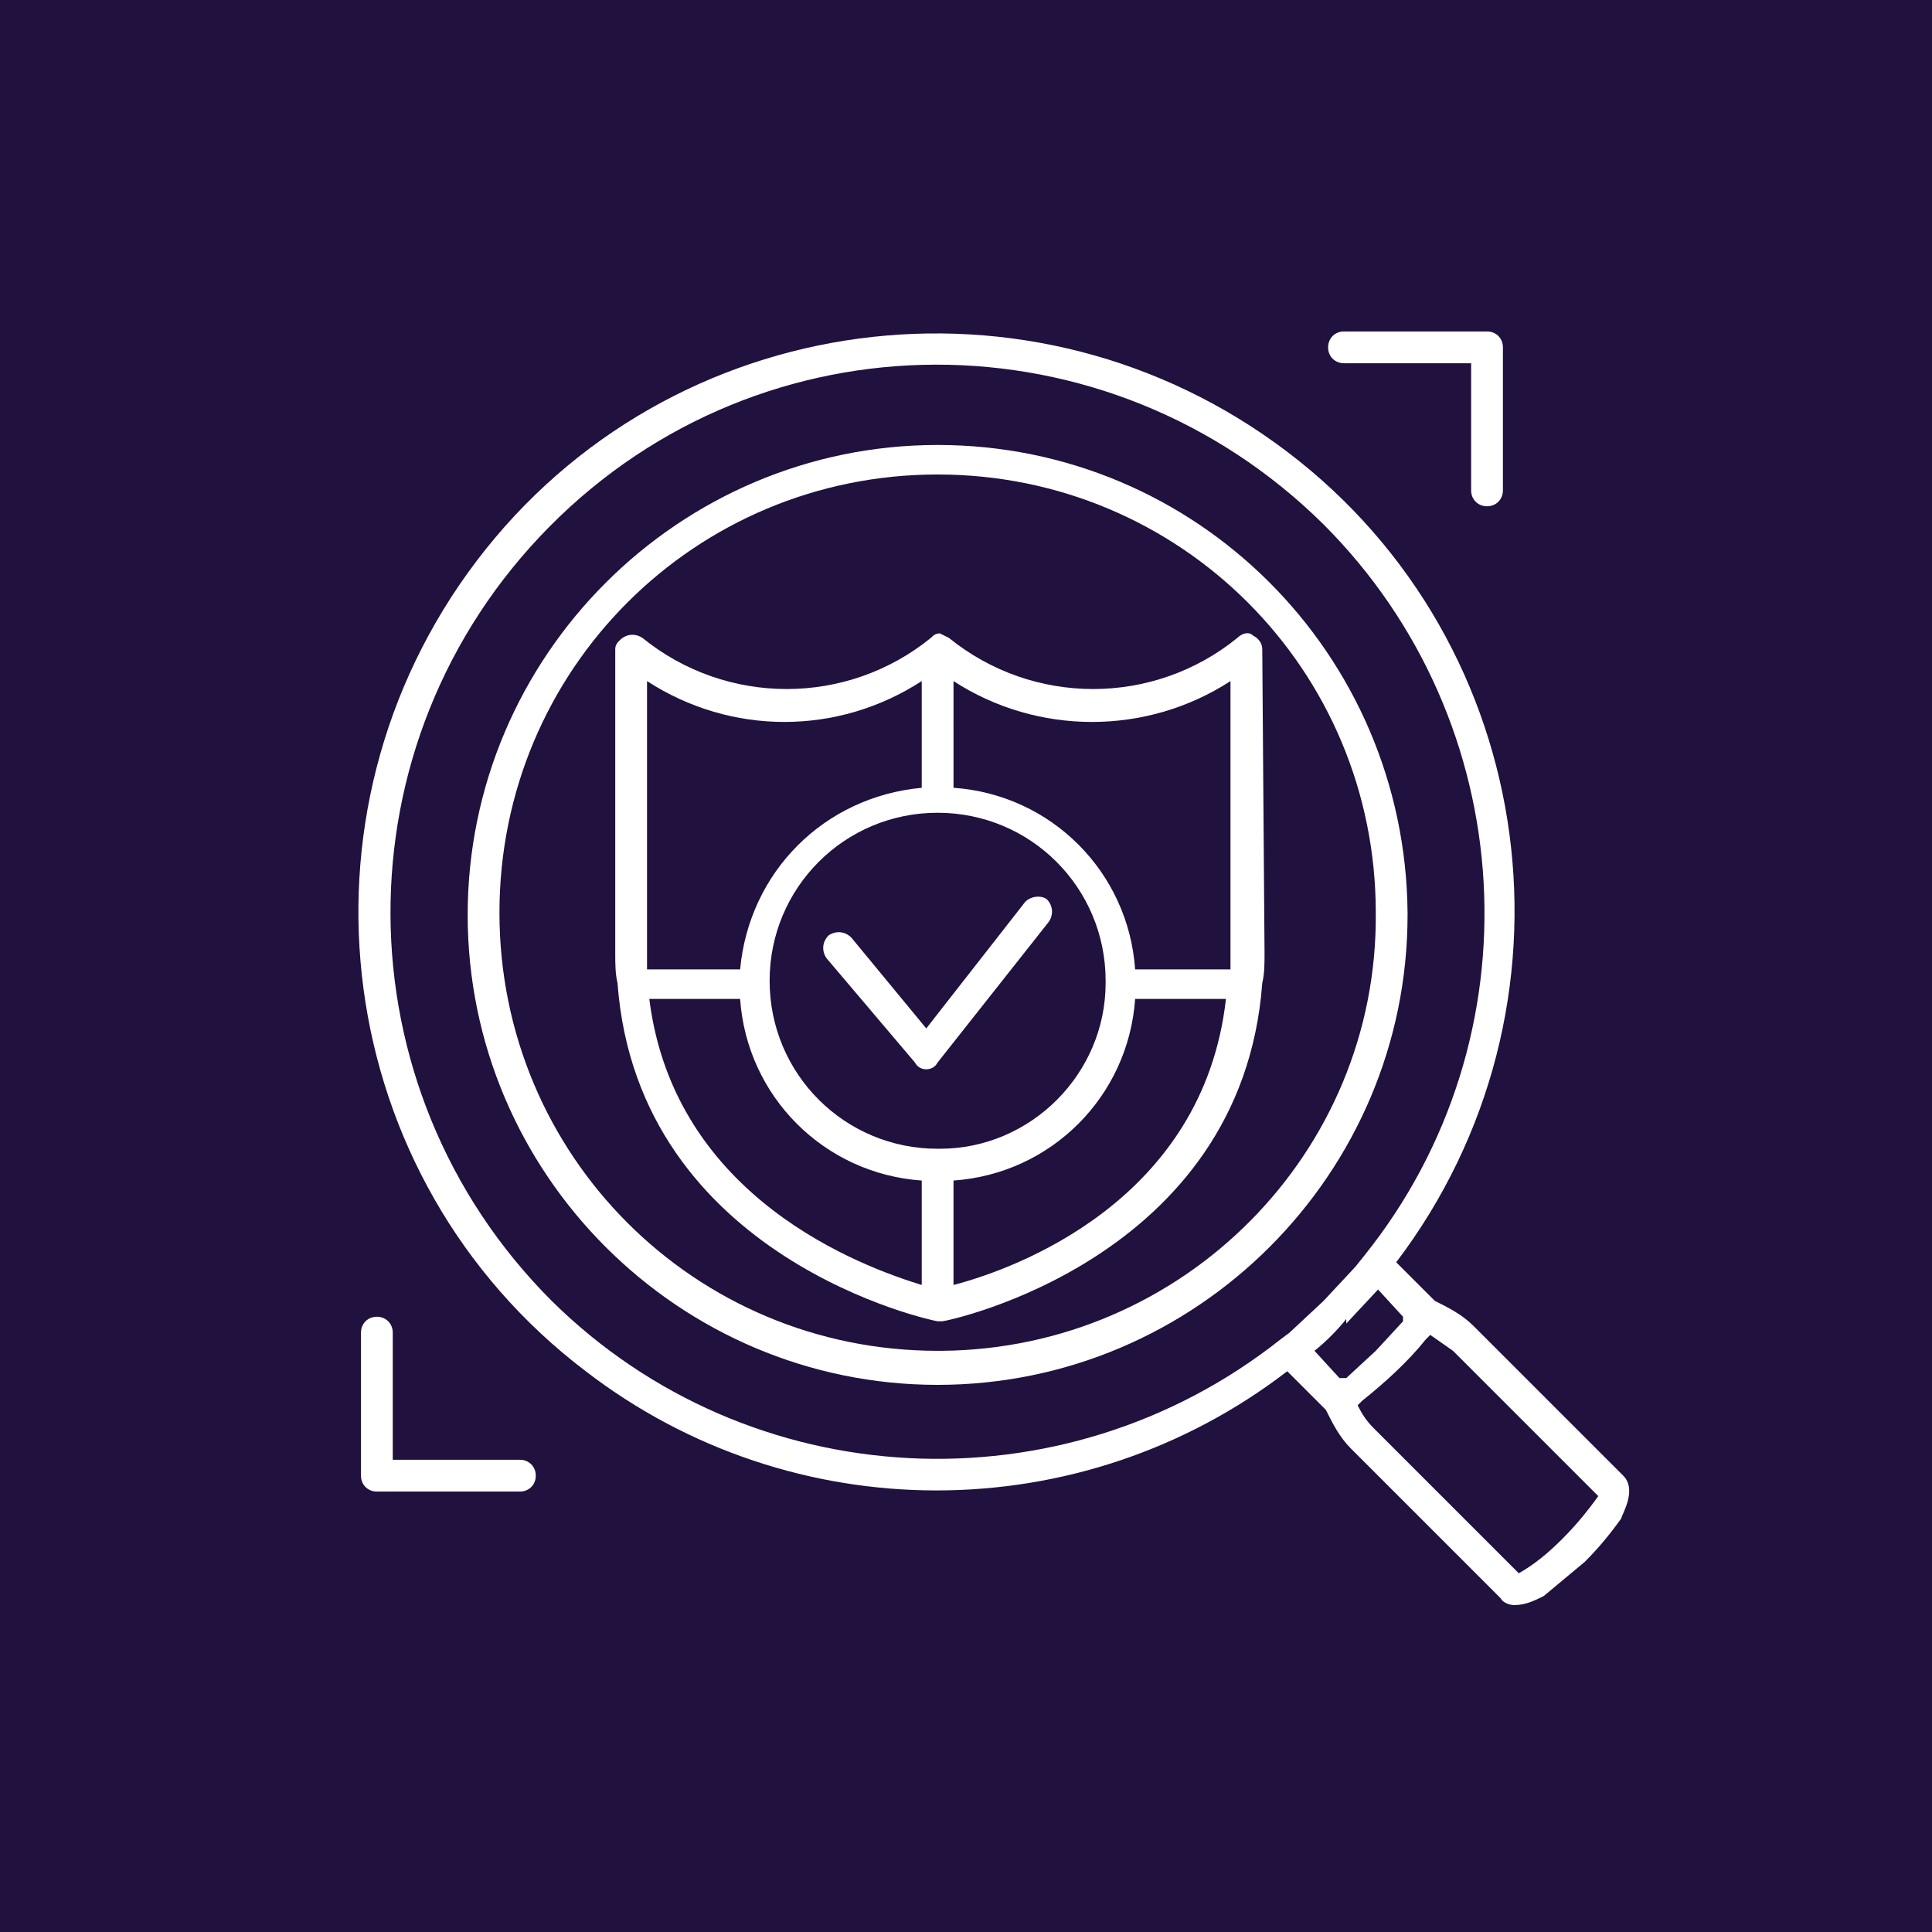 <?xml version="1.0" encoding="utf-8"?>
<!-- Generator: Adobe Illustrator 28.3.0, SVG Export Plug-In . SVG Version: 6.00 Build 0)  -->
<svg version="1.1" id="Layer_1" xmlns="http://www.w3.org/2000/svg" xmlns:xlink="http://www.w3.org/1999/xlink" x="0px" y="0px"
	 viewBox="0 0 85.1 85.1" style="enable-background:new 0 0 85.1 85.1;" xml:space="preserve">
<style type="text/css">
	.st0{fill:#20113E;}
	.st1{fill:#FFFFFF;}
</style>
<g id="Layer_2_00000016780679847645517680000012543714933252080019_">
	<g id="Layer_1-2">
		<rect class="st0" width="85.1" height="85.1"/>
		<path class="st1" d="M71.5,65l-6.6-6.6c-0.5-0.5-1.1-0.8-1.7-1.1l-1.7-1.7c8.5-11.2,6.4-27.2-4.8-35.7S29.5,13.5,21,24.7
			s-6.4,27.2,4.8,35.7c9.1,7,21.8,7,30.9,0l1.7,1.7c0.3,0.6,0.6,1.2,1.1,1.7l6.6,6.6c0.1,0.2,0.4,0.3,0.6,0.3c0.5,0,0.9-0.2,1.3-0.4
			l1.8-1.5c0.6-0.6,1.1-1.2,1.6-1.9C71.5,66.6,72.1,65.6,71.5,65z M24.3,57.3c-9.4-9.4-9.5-24.6-0.1-34.1s24.6-9.5,34.1-0.1
			c8.7,8.7,9.5,22.6,1.8,32.2l-0.4,0.5l-1.4,1.5l-1.5,1.4L56.4,59C46.8,66.6,33,65.9,24.3,57.3z M59.3,58.3l1.4-1.5l1.1,1.2v0.2
			l-1.2,1.3l-1.3,1.2H59l-1.1-1.2c0.5-0.4,1-0.9,1.4-1.4L59.3,58.3z M68.8,67.8c-0.6,0.6-1.2,1.1-1.9,1.5l-6.4-6.4
			c-0.3-0.3-0.5-0.6-0.7-1l0.2-0.2c1-0.8,2-1.7,2.8-2.7l0.2-0.2l1,0.7l6.4,6.4C69.9,66.6,69.4,67.2,68.8,67.8z"/>
		<path class="st1" d="M22.9,64.3h-5.6v-5.6c0-0.4-0.3-0.7-0.7-0.7s-0.7,0.3-0.7,0.7c0,0,0,0,0,0l0,0V65c0,0.4,0.3,0.7,0.7,0.7h6.3
			c0.4,0,0.7-0.3,0.7-0.7C23.6,64.6,23.3,64.3,22.9,64.3z"/>
		<path class="st1" d="M59.2,16h5.6v5.6c0,0.4,0.3,0.7,0.7,0.7c0.4,0,0.7-0.3,0.7-0.7v-6.3c0-0.4-0.3-0.7-0.7-0.7h-6.3
			c-0.4,0-0.7,0.3-0.7,0.7C58.5,15.7,58.8,16,59.2,16z"/>
		<path class="st1" d="M41.3,19.6c-11.4,0-20.7,9.3-20.7,20.7S29.9,61,41.3,61S62,51.7,62,40.3c0,0,0-0.1,0-0.1
			C61.9,28.8,52.7,19.6,41.3,19.6z M41.3,59.5C30.6,59.5,22,50.9,22,40.2s8.6-19.3,19.3-19.3s19.3,8.6,19.3,19.3
			c0.1,10.6-8.5,19.2-19.1,19.3C41.4,59.5,41.4,59.5,41.3,59.5z"/>
		<path class="st1" d="M55.6,28.6c0-0.3-0.2-0.5-0.4-0.6c-0.2-0.2-0.5-0.1-0.7,0.1l0,0c-3.7,3-9,3-12.7,0l0,0l-0.4-0.2l0,0
			c-0.2,0-0.3,0.1-0.4,0.2l0,0c-3.7,3-9,3-12.7,0c-0.3-0.2-0.7-0.2-1,0.1c0,0,0,0,0,0c-0.1,0.1-0.2,0.2-0.2,0.4V42
			c0,0.4,0,0.9,0.1,1.3l0,0c0.9,12.2,14,14.9,14.1,14.9h0.2c0.2,0,13.2-2.7,14.1-14.9l0,0c0.1-0.4,0.1-0.9,0.1-1.3L55.6,28.6z
			 M28.5,42V30c3.7,2.4,8.4,2.4,12.1,0v4.7c-4.3,0.4-7.6,3.7-8,8h-4.1V42z M40.6,56.6c-2.6-0.8-10.9-3.8-12-12.6h4
			c0.3,4.3,3.7,7.7,8,8V56.6z M41.3,50.6c-4.1,0-7.4-3.3-7.4-7.4s3.3-7.4,7.4-7.4s7.4,3.3,7.4,7.4c0,0,0,0.1,0,0.1l0,0
			c0,4-3.3,7.3-7.3,7.3C41.4,50.6,41.3,50.6,41.3,50.6z M42,56.6V52c4.3-0.3,7.7-3.7,8-8h4C53,52.9,44.7,55.9,42,56.6z M54.2,42v0.7
			H50c-0.3-4.3-3.7-7.7-8-8V30c3.7,2.4,8.5,2.4,12.2,0V42z"/>
		<path class="st1" d="M45.1,39.8l-4.3,5.5l-3.3-4c-0.3-0.3-0.7-0.3-1-0.1l0,0c-0.3,0.3-0.3,0.7-0.1,1l0,0l3.9,4.6
			c0.1,0.2,0.3,0.3,0.5,0.3l0,0c0.2,0,0.4-0.1,0.5-0.3l4.9-6.2c0.2-0.3,0.2-0.7-0.1-1l0,0C45.8,39.4,45.3,39.5,45.1,39.8z"/>
	</g>
</g>
</svg>
